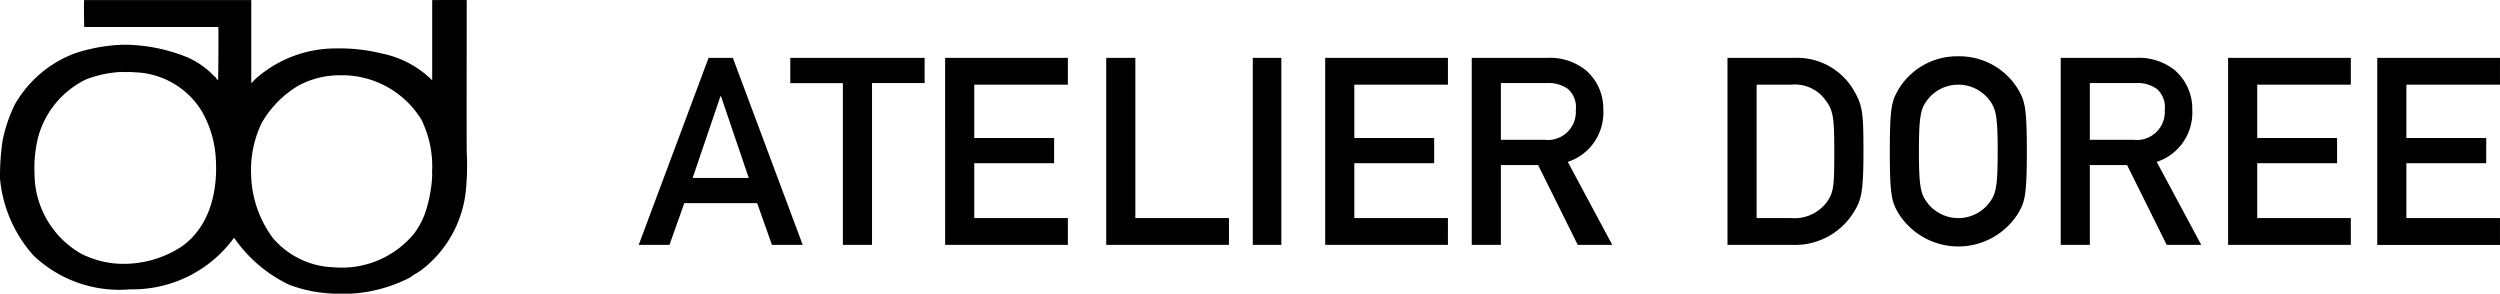 <svg data-name="レイヤー 1" xmlns="http://www.w3.org/2000/svg" viewBox="0 0 171.145 20.103"><path d="M31.952.005c-.566-.011-2.364 0-2.364 0V5.5a6.786 6.786 0 0 0-3.471-1.842 11.965 11.965 0 0 0-3.099-.342 8.26 8.26 0 0 0-5.573 2.127c-.06.054-.222.293-.245.2V.005H5.763c-.035.345 0 1.624 0 1.843h9.182c.024.61 0 3.076-.013 3.605-.093.07-.138-.206-.23-.195a5.638 5.638 0 0 0-1.88-1.335 11.639 11.639 0 0 0-4.324-.863 11.604 11.604 0 0 0-3.39.598 7.95 7.95 0 0 0-4.082 3.476 9.955 9.955 0 0 0-.853 2.52A16.782 16.782 0 0 0 0 12.211a9.15 9.15 0 0 0 2.295 5.282 8.511 8.511 0 0 0 6.619 2.313 8.58 8.58 0 0 0 7.11-3.532 9.582 9.582 0 0 0 3.752 3.21 9.372 9.372 0 0 0 2.893.609 10.12 10.12 0 0 0 5.42-1.105c.253-.206.588-.356.84-.563a7.86 7.86 0 0 0 2.99-5.705 16.86 16.86 0 0 0 .033-2.286c-.015-.783 0-10.43 0-10.43zM12.43 16.883a7.269 7.269 0 0 1-4.728 1.139 6.797 6.797 0 0 1-2.133-.645 6.335 6.335 0 0 1-3.206-5.525 8.641 8.641 0 0 1 .242-2.438A6.188 6.188 0 0 1 5.904 5.43a7.84 7.84 0 0 1 2.433-.507c.264.035.518-.022.784.023a5.586 5.586 0 0 1 4.681 2.648 7.286 7.286 0 0 1 .957 3.05c.184 2.277-.311 4.81-2.33 6.238zm17.158-4.901a9.239 9.239 0 0 1-.555 2.795 5.819 5.819 0 0 1-.644 1.161 6.4 6.4 0 0 1-5.535 2.36 5.707 5.707 0 0 1-4.174-2.003 7.565 7.565 0 0 1-1.488-4.293 7.427 7.427 0 0 1 .726-3.59 7.093 7.093 0 0 1 2.47-2.527 5.919 5.919 0 0 1 2.857-.732 6.384 6.384 0 0 1 5.593 3.018 7.235 7.235 0 0 1 .75 3.398 2.35 2.35 0 0 0 0 .413zm18.92-8.02l-4.783 12.803h2.105l1.016-2.86h4.986l1.015 2.86h2.105L50.17 3.962zm-1.09 8.217l1.902-5.592h.037l1.902 5.592zm6.684-6.49h3.6v11.076h1.995V5.688h3.601V3.962h-9.196zm10.6 11.076h8.401V14.93h-6.407v-3.758h5.466V9.446h-5.466v-3.65h6.407V3.962h-8.402zM77.724 3.962h-1.994v12.803h8.402V14.93h-6.408zm8.039 12.803h1.955V3.962h-1.955zm4.957 0h8.402V14.93h-6.408v-3.758h5.466V9.446h-5.466v-3.65h6.408V3.962h-8.402zm19.038-9.225a3.482 3.482 0 0 0-1.194-2.733 3.939 3.939 0 0 0-2.678-.845h-5.133v12.803h1.994v-5.467h2.548l2.715 5.467h2.364l-3.047-5.683a3.536 3.536 0 0 0 2.431-3.542zm-7.011 2.032V5.688h3.12a2.263 2.263 0 0 1 1.46.395 1.655 1.655 0 0 1 .548 1.457 1.915 1.915 0 0 1-2.118 2.032zm20.111-5.61h-4.598v12.803h4.47a4.72 4.72 0 0 0 4.099-2.122c.59-.9.739-1.403.739-4.28 0-2.679-.056-3.165-.702-4.244a4.482 4.482 0 0 0-4.008-2.157zm2.216 9.853a2.753 2.753 0 0 1-2.437 1.115h-2.382V5.796h2.382a2.567 2.567 0 0 1 2.345 1.078c.536.702.59 1.26.59 3.561 0 2.374-.054 2.733-.498 3.38zm8.988-9.961a4.69 4.69 0 0 0-4.118 2.301c-.424.756-.572 1.133-.572 4.208s.148 3.452.572 4.207a4.834 4.834 0 0 0 8.236 0c.425-.755.573-1.132.573-4.207s-.148-3.452-.573-4.208a4.691 4.691 0 0 0-4.118-2.301zm2.032 10.141a2.674 2.674 0 0 1-4.063 0c-.517-.647-.665-1.006-.665-3.632 0-2.625.148-2.985.665-3.632a2.674 2.674 0 0 1 4.063 0c.517.647.664 1.007.664 3.632 0 2.626-.147 2.985-.664 3.632zm13.984-6.455a3.482 3.482 0 0 0-1.195-2.733 3.94 3.94 0 0 0-2.677-.845h-5.134v12.803h1.994v-5.467h2.549l2.714 5.467h2.364l-3.047-5.683a3.536 3.536 0 0 0 2.432-3.542zm-7.012 2.032V5.688h3.121a2.262 2.262 0 0 1 1.46.395 1.655 1.655 0 0 1 .547 1.457 1.915 1.915 0 0 1-2.117 2.032zm9.465 7.193h8.402V14.93h-6.408v-3.758h5.466V9.446h-5.466v-3.65h6.408V3.962h-8.402zm18.613-10.97V3.963h-8.402v12.803h8.402V14.93h-6.408v-3.758h5.466V9.446h-5.466v-3.65z"/></svg>